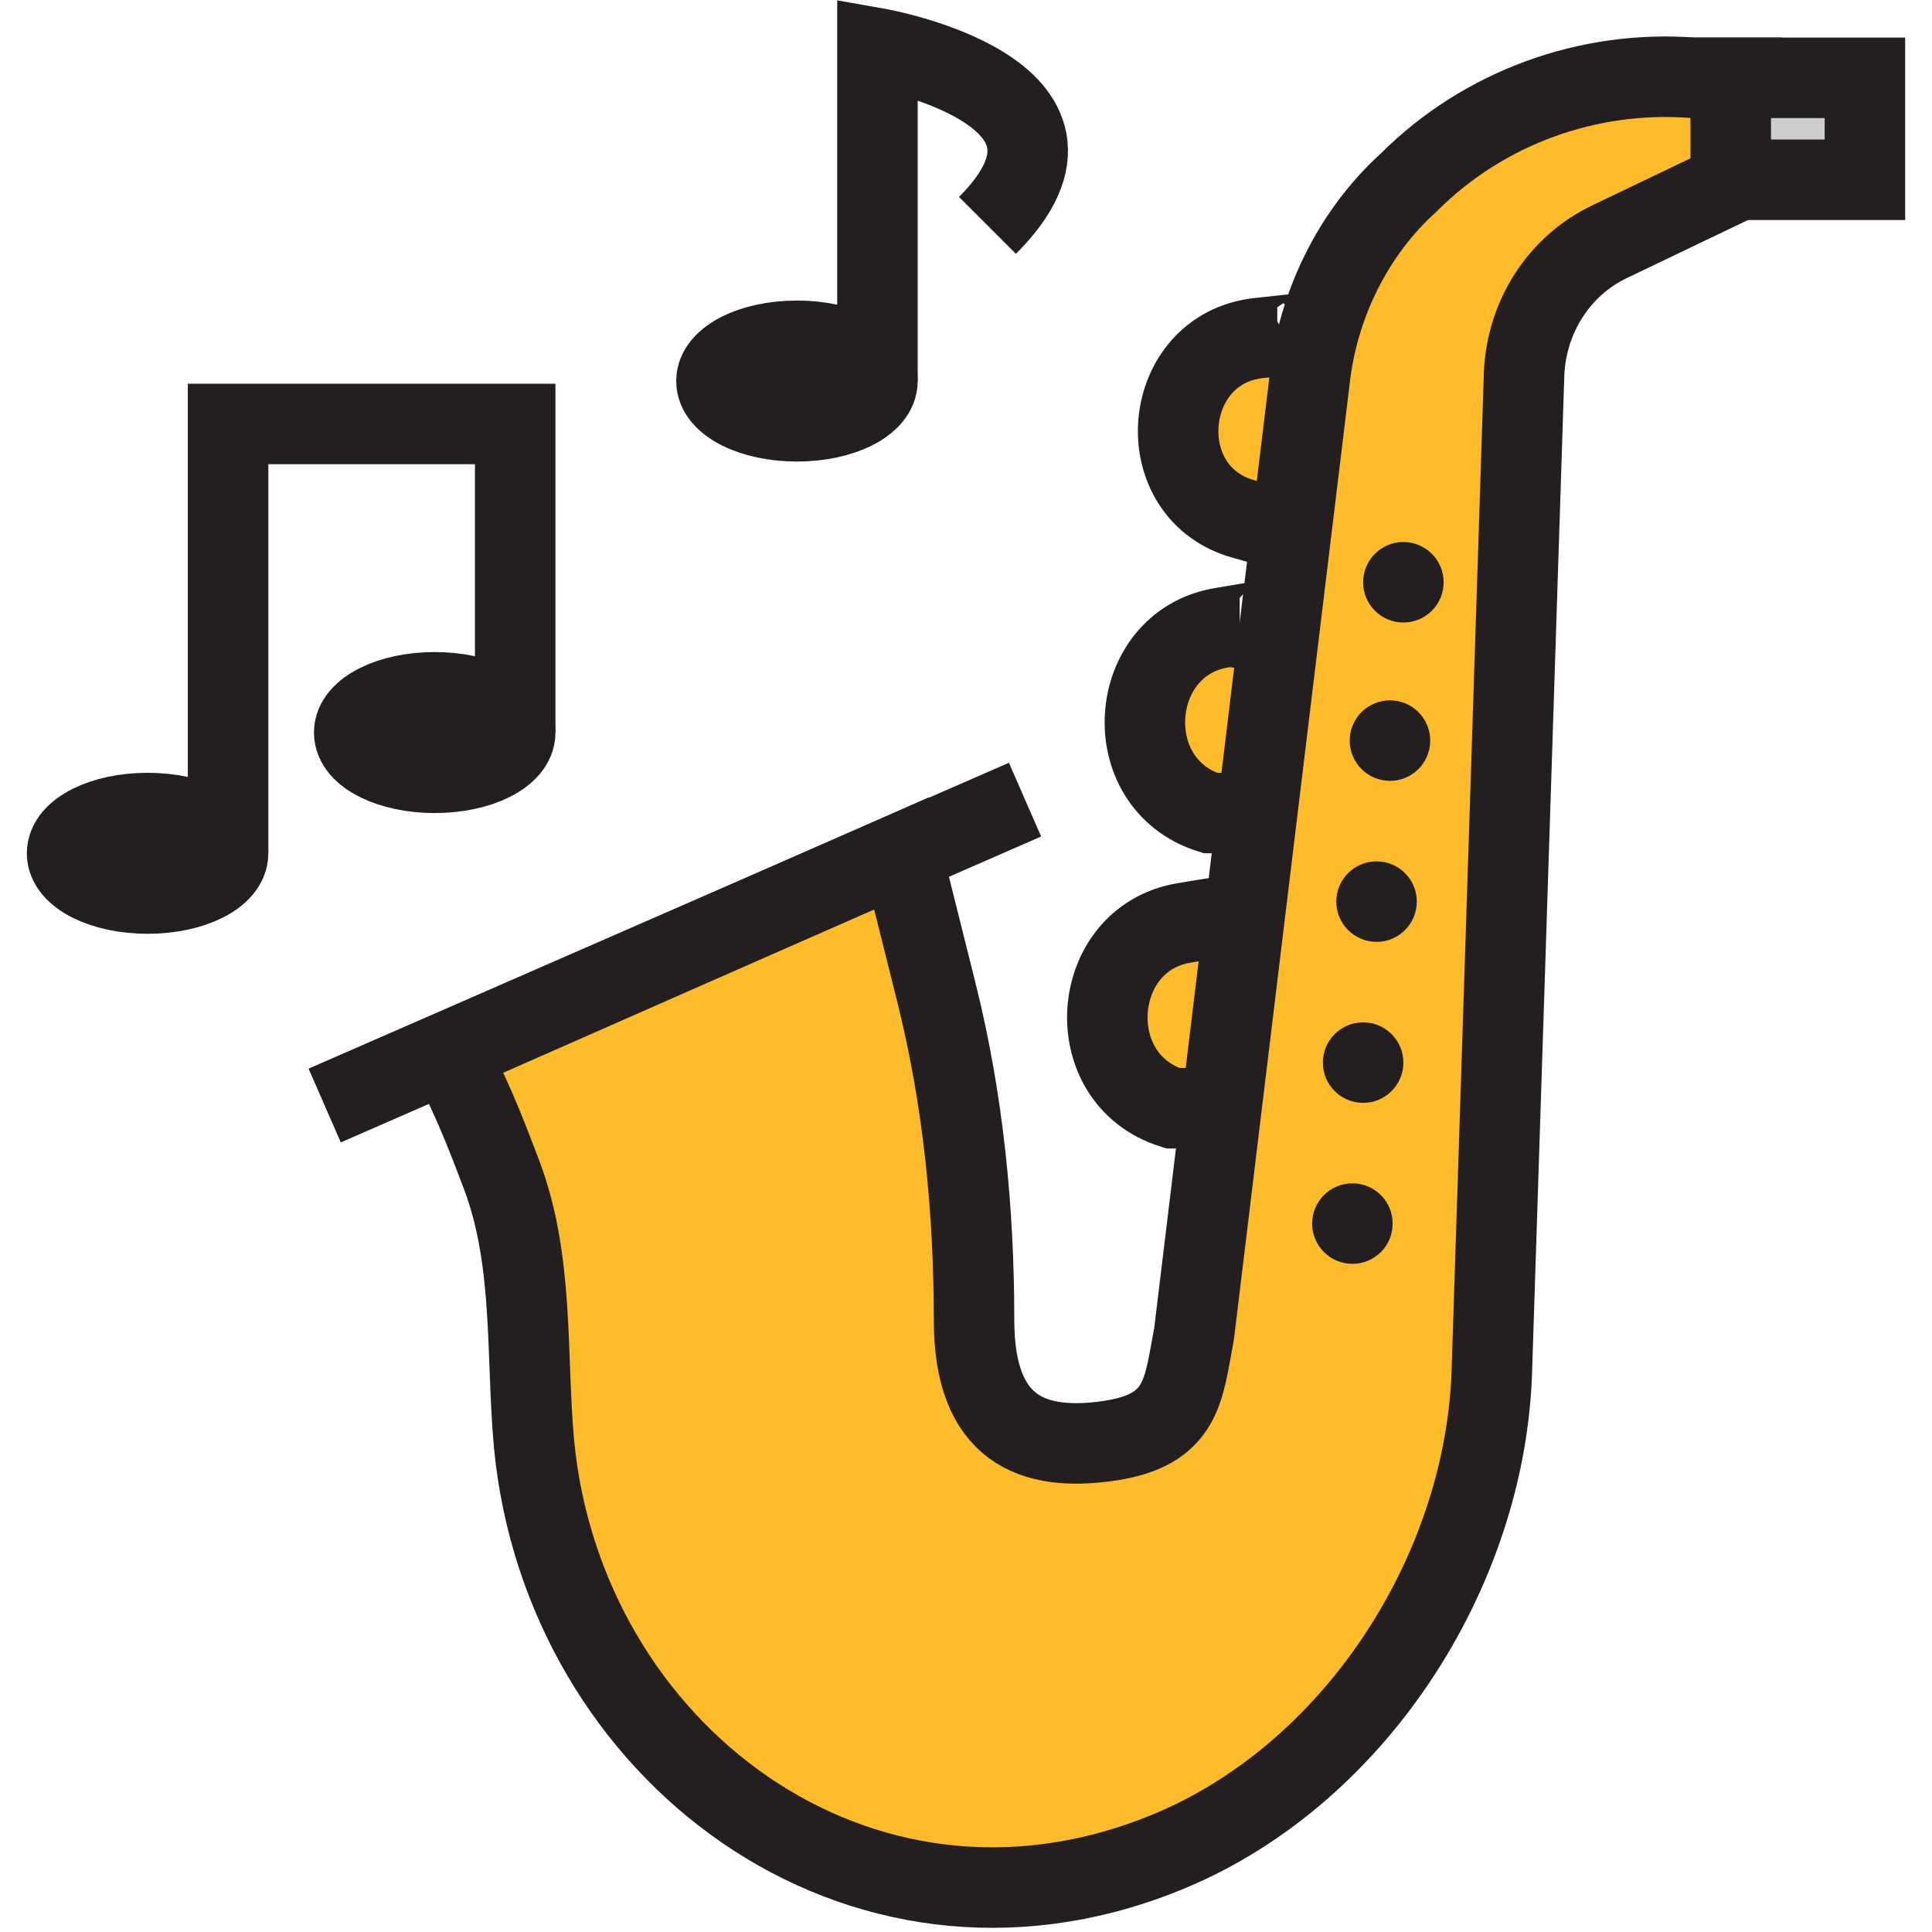 <?xml version="1.0" encoding="UTF-8"?>
<svg id="Design" xmlns="http://www.w3.org/2000/svg" version="1.1" viewBox="0 0 72 72">
  <!-- Generator: Adobe Illustrator 29.2.1, SVG Export Plug-In . SVG Version: 2.1.0 Build 116)  -->
  <defs>
    <style>
      .st0 {
        fill: #cdcccc;
      }

      .st0, .st1, .st2, .st3 {
        stroke: #231f20;
        stroke-miterlimit: 10;
        stroke-width: 3px;
      }

      .st4, .st3 {
        fill: #231f20;
      }

      .st1 {
        fill: none;
      }

      .st2 {
        fill: #febc2a;
      }
    </style>
  </defs>
  <ellipse class="st3" cx="5.5" cy="31.8" rx="3" ry="1.5"/>
  <ellipse class="st3" cx="16.2" cy="27.3" rx="3" ry="1.5"/>
  <polyline class="st1" points="8.5 31.8 8.5 15.8 19.2 15.8 19.2 27.3"/>
  <g>
    <ellipse class="st3" cx="29.7" cy="14.2" rx="3" ry="1.5"/>
    <path class="st1" d="M32.7,14.2V1.8s9.1,1.6,4.1,6.6"/>
  </g>
  <path class="st2" d="M45.7,30.3h-.6c-3.5-1.1-3.1-6.3.4-6.9s.5,0,.7,0"/>
  <path class="st2" d="M46.9,19.5l-.7-.2c-3.4-1.1-2.9-6.3.7-6.7s.5,0,.7,0"/>
  <path class="st2" d="M44.2,41.3h-.5c-3.5-1.1-3.1-6.3.4-6.9s1.1,0,1.3,0"/>
  <g>
    <path class="st2" d="M64.8,6.7l-4.8,2.3c-1.9.9-3.1,2.8-3.2,4.9l-1.2,37.1c-.2,7.6-5.2,15.3-12.3,18.1-11.3,4.5-22.3-3.8-23.4-15.3-.3-3.4,0-6.8-1.2-10s-1.3-3-1.9-4.6l16.8-7.4,1.3,5.2c1,4,1.4,8.1,1.4,12.2s2.2,4.9,5,4.5,2.8-1.9,3.2-4l4.3-35.5c.3-2.8,1.6-5.5,3.7-7.4,2.8-2.8,6.7-4.2,10.6-3.9h1.8v3.7h-.1Z"/>
    <path class="st2" d="M12.1,41.2l26.1-11.4"/>
  </g>
  <rect class="st0" x="64.5" y="2.9" width="5" height="3.8"/>
  <g>
    <circle class="st4" cx="52.3" cy="21.7" r="1.5"/>
    <circle class="st4" cx="51.8" cy="27.6" r="1.5"/>
    <circle class="st4" cx="51.3" cy="33.6" r="1.5"/>
    <circle class="st4" cx="50.8" cy="39.6" r="1.5"/>
    <circle class="st4" cx="50.4" cy="45.6" r="1.5"/>
  </g>
</svg>